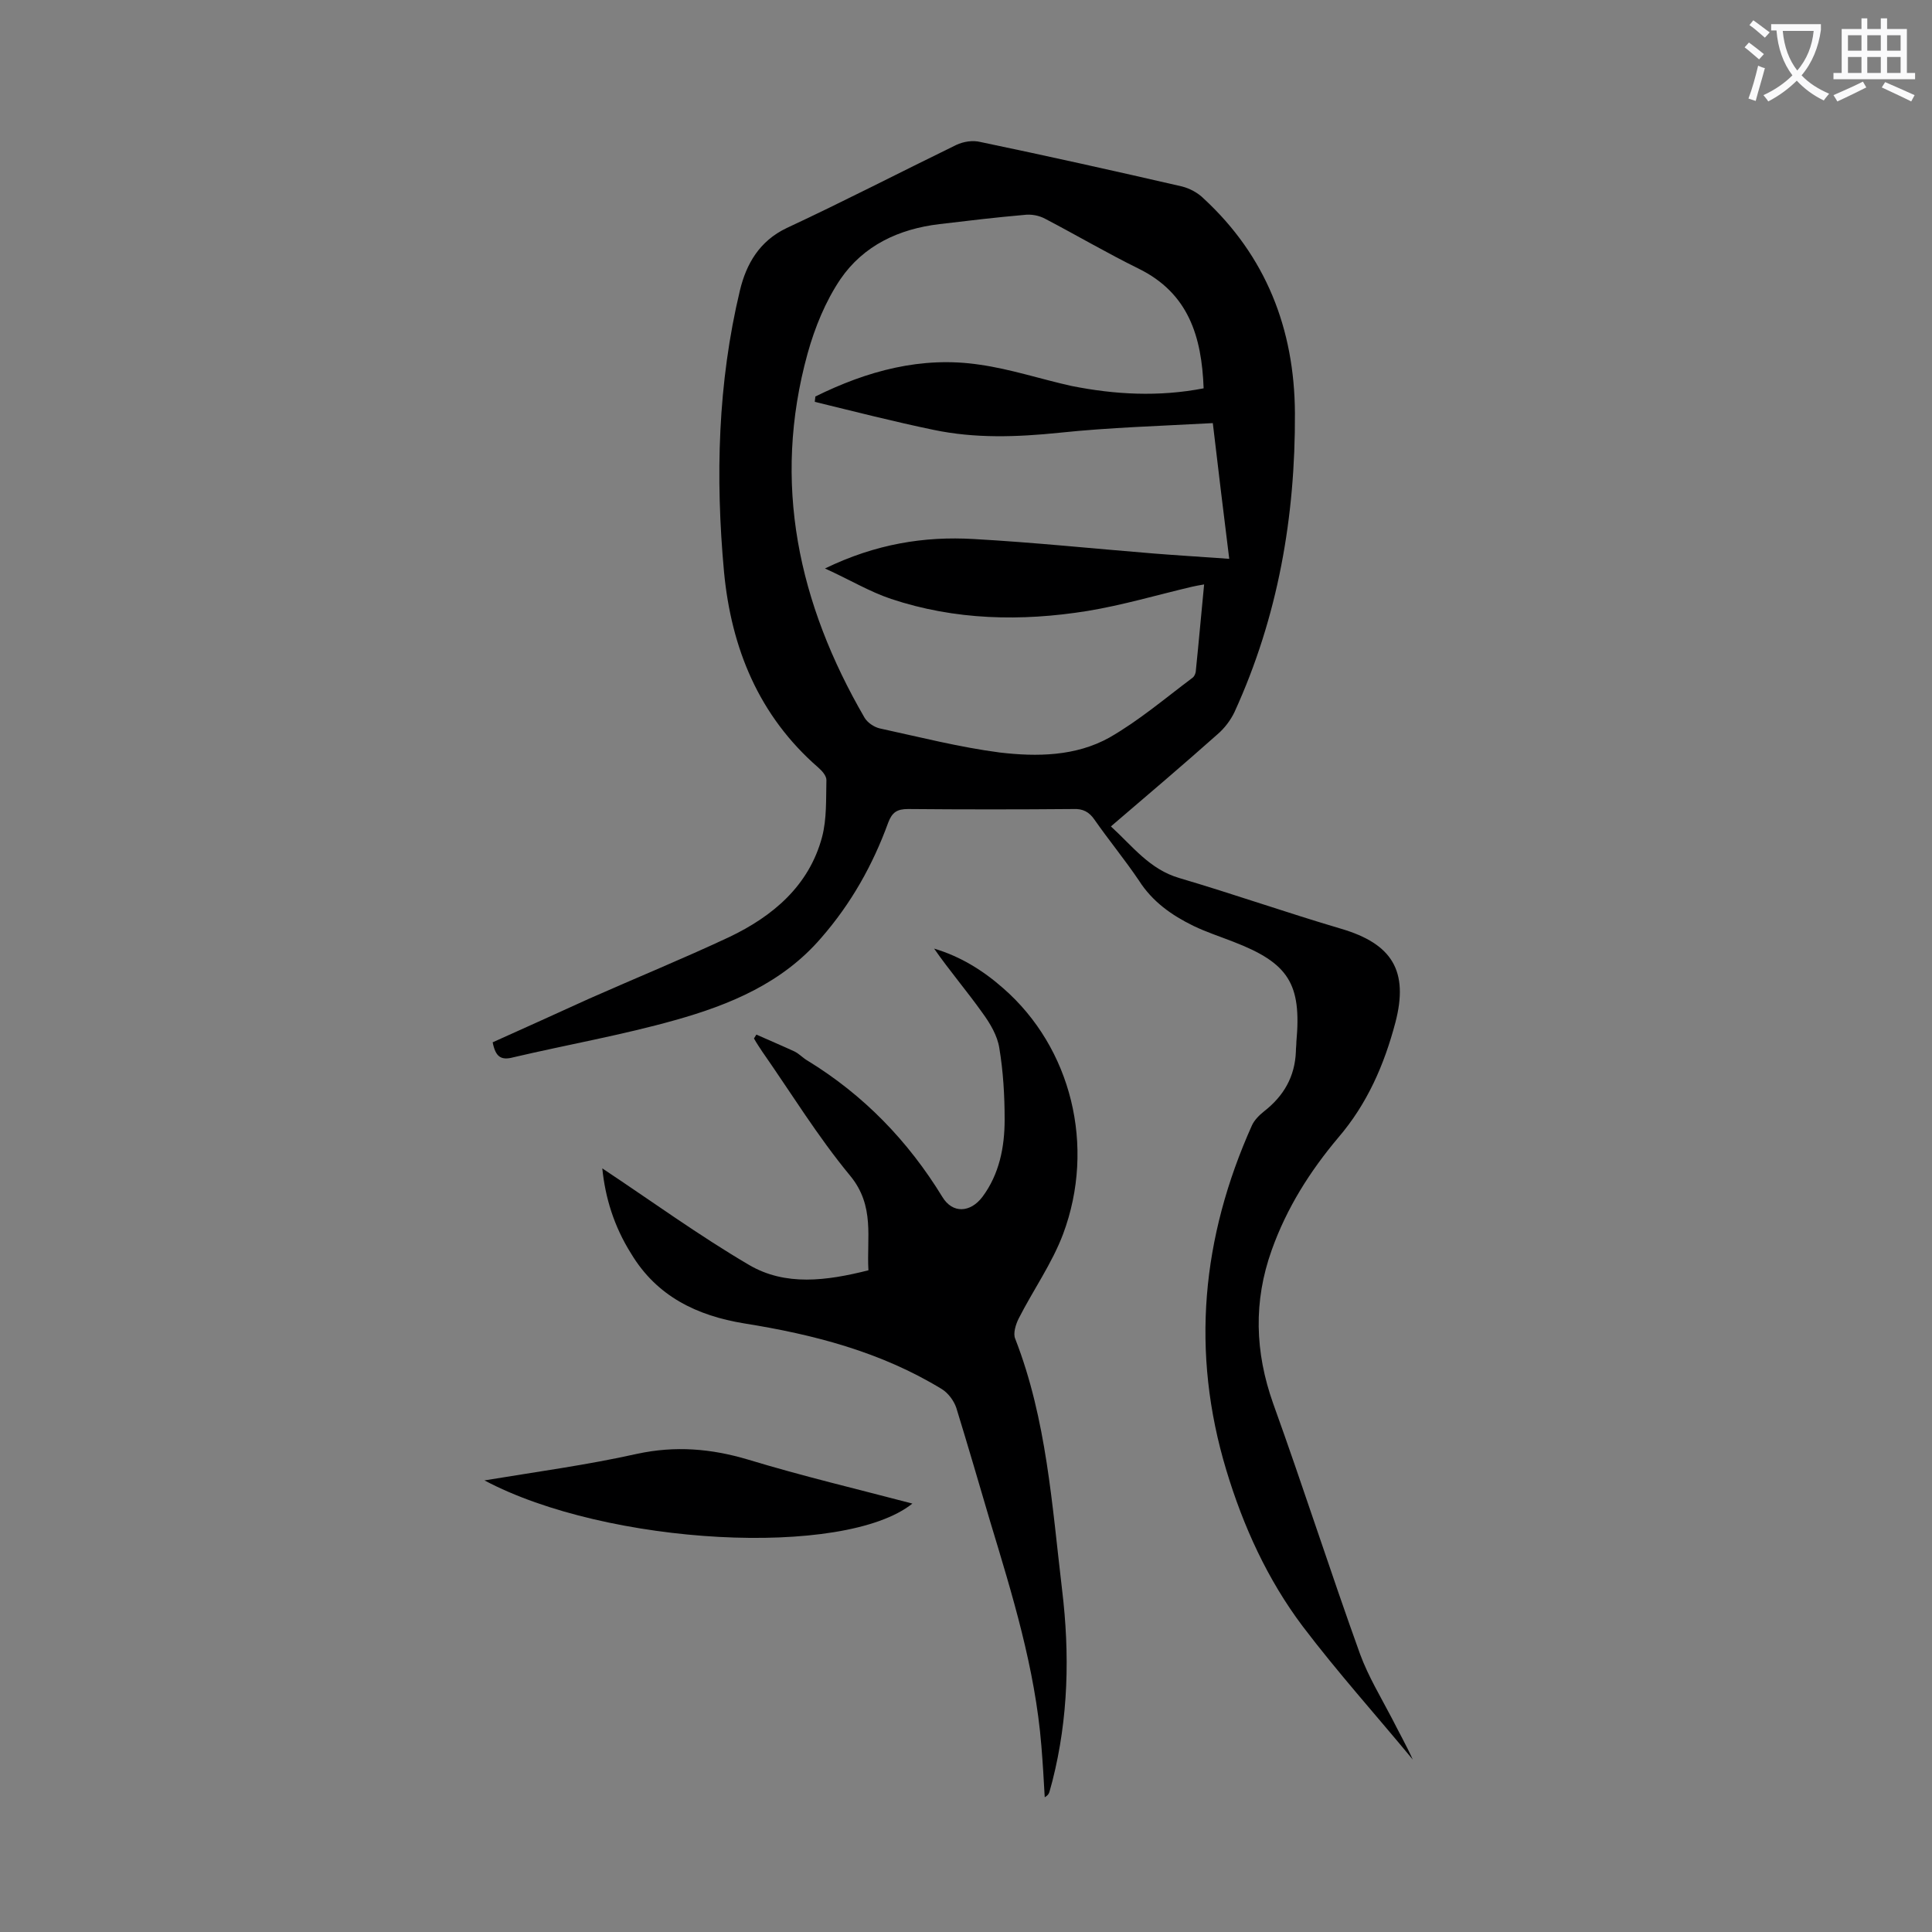 <svg enable-background="new 0 0 400 400" viewBox="0 0 400 400" xmlns="http://www.w3.org/2000/svg"><rect x="0" y="0" width="400" height="400" fill="#808080" stroke="none"/><g fill="#000001"><path d="m102 215.8c6.7-3 13.3-6 19.9-9 9.7-4.3 19.5-8.3 29.1-12.8 9-4.3 16.5-10.6 19.2-20.7 1-3.8.8-7.9.9-11.8 0-.9-.9-1.9-1.7-2.6-12.3-10.7-18-24.7-19.5-40.5-1.8-19.6-1.3-39.1 3.3-58.3 1.3-5.4 4-10.2 9.7-12.9 11.8-5.5 23.4-11.5 35.1-17.2 1.5-.7 3.4-1 5-.6 13.9 2.9 27.8 6 41.7 9.2 1.6.4 3.3 1.3 4.5 2.5 12.9 11.9 18.8 27 18.9 44.4.1 21.5-3.5 42.2-12.5 61.9-.8 1.7-2.1 3.4-3.5 4.6-7.2 6.4-14.5 12.6-22.1 19.1 4.5 4.1 8 8.9 14.2 10.7 11.2 3.3 22.3 7.2 33.5 10.5 10.5 3.1 14 8.7 11.2 19.4-2.3 8.7-5.8 16.8-11.8 23.8-5.9 7-10.7 14.6-13.8 23.3-3.8 10.6-3.5 21.1.3 31.8 6.2 17.2 11.8 34.7 18 51.9 1.7 4.6 4.3 8.9 6.6 13.3 1.4 2.8 3 5.6 4.3 8.5-7.6-9.2-15.6-18.1-22.8-27.6-7.3-9.7-12.3-20.7-15.8-32.3-7.4-24.5-5.1-48.2 5.3-71.4.5-1.1 1.5-2.1 2.5-2.9 4.1-3.2 6.4-7.2 6.6-12.4 0-.7.1-1.3.1-2 1.1-12-1.6-16.3-13-20.7-2.8-1.1-5.6-2-8.3-3.3-4.5-2.2-8.5-5-11.3-9.4-2.9-4.3-6.2-8.3-9.2-12.6-1.1-1.6-2.4-2.3-4.4-2.2-11.4.1-22.8.1-34.2 0-2.3 0-3.3.7-4.1 2.8-3.2 8.8-7.7 16.8-13.9 23.9-8 9.3-18.8 13.8-30.2 17-11 3.1-22.4 5.1-33.5 7.7-2.6.7-3.7-.1-4.3-3.1zm147.2-135.4c-.4-10.7-3.1-19.7-13.5-24.8-6.5-3.2-12.8-6.9-19.3-10.3-1.3-.7-2.9-1-4.4-.8-5.8.5-11.6 1.2-17.5 1.9-8.4 1-15.7 4.4-20.5 11.4-3.1 4.6-5.3 10-6.8 15.4-7.4 26.8-1.9 51.8 11.8 75.4.6 1 1.9 1.9 3.1 2.2 8.3 1.8 16.5 3.9 24.9 5 7.7.9 15.7.8 22.7-3.1 6.1-3.5 11.5-8.1 17.1-12.3.5-.3.8-1.1.8-1.7.6-5.8 1.1-11.6 1.7-17.7-1.1.2-1.8.3-2.6.5-7.2 1.7-14.3 3.8-21.6 5-13.7 2.2-27.4 1.9-40.6-2.5-4.5-1.5-8.6-4-13.7-6.3 10.5-5.1 20.6-6.7 30.8-6.1 12.5.7 24.9 2 37.3 3 5 .4 10.1.7 15.6 1.1-1.2-9.6-2.3-18.8-3.4-28.1-10.9.6-21.4.9-31.8 2-8.8.9-17.4 1.2-26-.6-8.2-1.7-16.4-3.8-24.6-5.8 0-.4.1-.7.1-1.1 10.7-5.3 22-8.4 34-6.6 6.4.9 12.7 3 19 4.4 9 1.8 18.1 2.3 27.4.5z"/><path d="m124.7 241.9c10.1 6.7 20 13.9 30.4 20 7.5 4.4 16 3.3 24.7 1.1-.4-6.7 1.4-13.3-3.8-19.6-6.7-8.1-12.2-17.1-18.2-25.7-.6-.9-1.2-1.8-1.7-2.7.2-.3.3-.5.5-.8 2.7 1.2 5.3 2.3 7.9 3.5 1 .5 1.8 1.4 2.7 1.9 11.6 7.1 20.8 16.6 27.9 28.2 2.1 3.5 5.8 3.3 8.3 0 3.5-4.7 4.6-10.3 4.6-16 0-5-.3-10-1.1-14.8-.4-2.6-1.9-5.1-3.5-7.3-3.2-4.5-6.8-8.7-10-13.3 5.4 1.6 10.1 4.5 14.3 8.2 14.1 12.3 19.2 32.7 12.4 50.9-2.3 6.1-6.2 11.6-9.2 17.5-.6 1.2-1.2 3.1-.7 4.2 6.5 16.7 7.6 34.4 9.7 52 1.6 13.3 1.3 26.5-2 39.5-.2.7-.4 1.5-.6 2.2-.1.4-.3.8-1 1.2-.2-3.6-.4-7.1-.7-10.7-1.3-16-6-31.2-10.6-46.4-2.3-7.8-4.6-15.7-7-23.5-.5-1.5-1.7-3.1-3-3.9-12.6-7.7-26.5-11.3-40.9-13.6-9.8-1.6-18.1-5.6-23.4-14.4-3.6-5.7-5.4-11.7-6-17.7z"/><path d="m100.3 306.5c10.9-1.8 21.3-3.2 31.6-5.5 7.9-1.7 15.3-1.1 23 1.2 11.2 3.4 22.6 6.1 34 9.1-14.1 11.3-63.2 8.7-88.6-4.8z"/></g><path d="m362.1 8.8c1.1.8 2.1 1.6 3.1 2.4l-1 1.1c-1.3-1.1-2.3-2-3-2.5zm1.9 4.8c.5.2.9.4 1.4.5-.6 2.3-1.3 4.5-1.9 6.8l-1.5-.5c.8-2.1 1.4-4.3 2-6.8zm-1-9.4c1.3.9 2.4 1.8 3.4 2.5l-1 1.1c-1.4-1.2-2.4-2.1-3.2-2.6zm3.7 2.2v-1.4h10.3v1.2c-.5 3.6-1.8 6.8-4 9.4 1.5 1.6 3.4 2.8 5.7 3.8-.3.4-.7.8-1.1 1.4-2.3-1.1-4.1-2.5-5.6-4.1-1.6 1.6-3.6 3.1-5.9 4.3-.3-.5-.7-.9-1-1.3 2.4-1.1 4.4-2.5 6-4.1-1.9-2.5-3-5.6-3.3-9.3h-1.1zm8.8 0h-6.4c.3 3.3 1.3 6 3 8.2 2-2.3 3.1-5.1 3.4-8.2z" fill="#fafafb"/><path d="m385.3 3.8h1.3v2.2h2.8v-2.2h1.3v2.2h4.1v9.1h1.7v1.3h-16.9v-1.3h1.7v-9.1h4.1v-2.2zm.4 13.1.7 1.2c-1.8.9-3.8 1.9-6 2.9-.2-.4-.5-.8-.8-1.3 2.3-1 4.3-1.9 6.1-2.8zm-3.1-6.4h2.8v-3.2h-2.8zm0 4.6h2.8v-3.3h-2.8zm4-4.6h2.8v-3.2h-2.8zm0 4.6h2.8v-3.3h-2.8zm3.7 1.9c2.1.9 4.1 1.8 6.1 2.7l-.7 1.3c-2.2-1.1-4.2-2-6.1-2.9zm3.2-9.7h-2.8v3.2h2.8zm-2.8 7.8h2.8v-3.3h-2.8z" fill="#fafafb"/></svg>